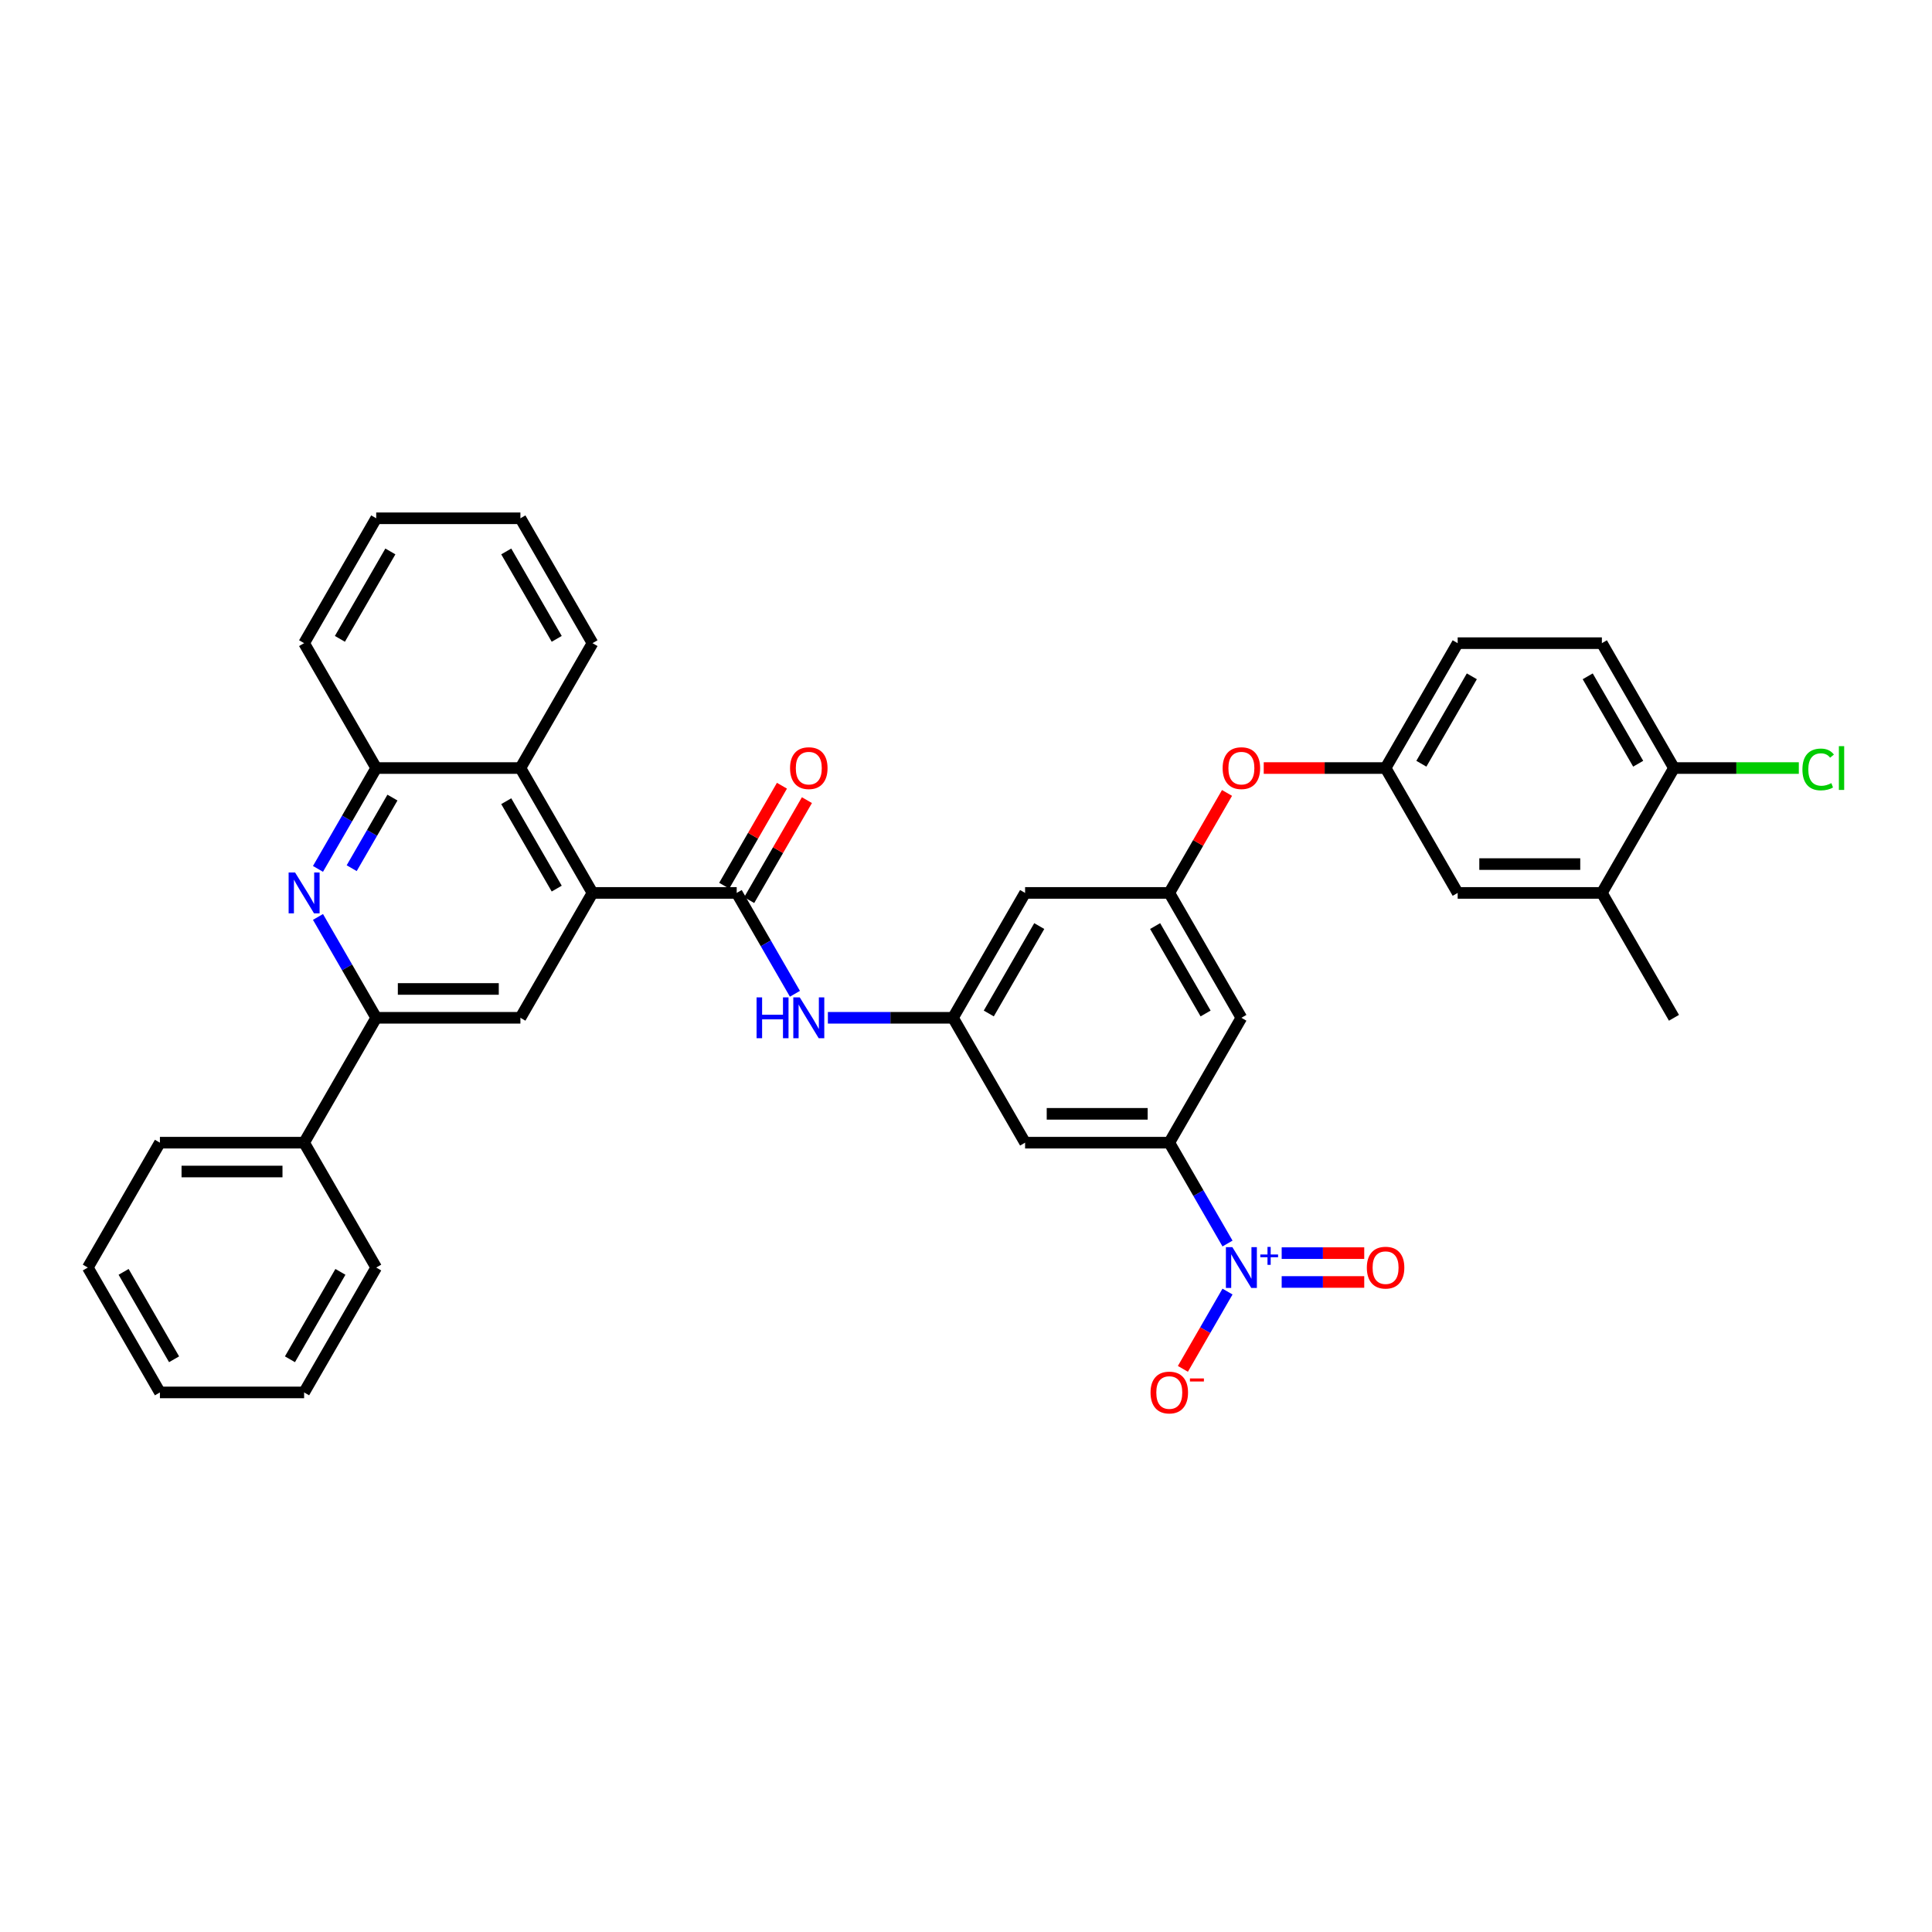 <?xml version='1.0' encoding='iso-8859-1'?>
<svg version='1.1' baseProfile='full'
              xmlns='http://www.w3.org/2000/svg'
                      xmlns:rdkit='http://www.rdkit.org/xml'
                      xmlns:xlink='http://www.w3.org/1999/xlink'
                  xml:space='preserve'
width='1000px' height='1000px' viewBox='0 0 1000 1000'>
<!-- END OF HEADER -->
<rect style='opacity:1.0;fill:#FFFFFF;stroke:none' width='1000' height='1000' x='0' y='0'> </rect>
<path class='bond-3' d='M 635.36,643.648 L 620.291,617.547' style='fill:none;fill-rule:evenodd;stroke:#0000FF;stroke-width:6px;stroke-linecap:butt;stroke-linejoin:miter;stroke-opacity:1' />
<path class='bond-3' d='M 620.291,617.547 L 605.221,591.446' style='fill:none;fill-rule:evenodd;stroke:#000000;stroke-width:6px;stroke-linecap:butt;stroke-linejoin:miter;stroke-opacity:1' />
<path class='bond-13' d='M 635.36,668.517 L 623.811,688.521' style='fill:none;fill-rule:evenodd;stroke:#0000FF;stroke-width:6px;stroke-linecap:butt;stroke-linejoin:miter;stroke-opacity:1' />
<path class='bond-13' d='M 623.811,688.521 L 612.262,708.524' style='fill:none;fill-rule:evenodd;stroke:#FF0000;stroke-width:6px;stroke-linecap:butt;stroke-linejoin:miter;stroke-opacity:1' />
<path class='bond-15' d='M 663.396,663.546 L 684.762,663.546' style='fill:none;fill-rule:evenodd;stroke:#0000FF;stroke-width:6px;stroke-linecap:butt;stroke-linejoin:miter;stroke-opacity:1' />
<path class='bond-15' d='M 684.762,663.546 L 706.127,663.546' style='fill:none;fill-rule:evenodd;stroke:#FF0000;stroke-width:6px;stroke-linecap:butt;stroke-linejoin:miter;stroke-opacity:1' />
<path class='bond-15' d='M 663.396,648.619 L 684.762,648.619' style='fill:none;fill-rule:evenodd;stroke:#0000FF;stroke-width:6px;stroke-linecap:butt;stroke-linejoin:miter;stroke-opacity:1' />
<path class='bond-15' d='M 684.762,648.619 L 706.127,648.619' style='fill:none;fill-rule:evenodd;stroke:#FF0000;stroke-width:6px;stroke-linecap:butt;stroke-linejoin:miter;stroke-opacity:1' />
<path class='bond-0' d='M 306.679,462.174 L 381.315,462.174' style='fill:none;fill-rule:evenodd;stroke:#000000;stroke-width:6px;stroke-linecap:butt;stroke-linejoin:miter;stroke-opacity:1' />
<path class='bond-5' d='M 306.679,462.174 L 269.361,526.81' style='fill:none;fill-rule:evenodd;stroke:#000000;stroke-width:6px;stroke-linecap:butt;stroke-linejoin:miter;stroke-opacity:1' />
<path class='bond-7' d='M 306.679,462.174 L 269.361,397.537' style='fill:none;fill-rule:evenodd;stroke:#000000;stroke-width:6px;stroke-linecap:butt;stroke-linejoin:miter;stroke-opacity:1' />
<path class='bond-7' d='M 288.154,459.942 L 262.032,414.696' style='fill:none;fill-rule:evenodd;stroke:#000000;stroke-width:6px;stroke-linecap:butt;stroke-linejoin:miter;stroke-opacity:1' />
<path class='bond-1' d='M 381.315,462.174 L 396.384,488.275' style='fill:none;fill-rule:evenodd;stroke:#000000;stroke-width:6px;stroke-linecap:butt;stroke-linejoin:miter;stroke-opacity:1' />
<path class='bond-1' d='M 396.384,488.275 L 411.453,514.376' style='fill:none;fill-rule:evenodd;stroke:#0000FF;stroke-width:6px;stroke-linecap:butt;stroke-linejoin:miter;stroke-opacity:1' />
<path class='bond-17' d='M 387.778,465.906 L 402.718,440.028' style='fill:none;fill-rule:evenodd;stroke:#000000;stroke-width:6px;stroke-linecap:butt;stroke-linejoin:miter;stroke-opacity:1' />
<path class='bond-17' d='M 402.718,440.028 L 417.658,414.151' style='fill:none;fill-rule:evenodd;stroke:#FF0000;stroke-width:6px;stroke-linecap:butt;stroke-linejoin:miter;stroke-opacity:1' />
<path class='bond-17' d='M 374.851,458.442 L 389.791,432.565' style='fill:none;fill-rule:evenodd;stroke:#000000;stroke-width:6px;stroke-linecap:butt;stroke-linejoin:miter;stroke-opacity:1' />
<path class='bond-17' d='M 389.791,432.565 L 404.731,406.688' style='fill:none;fill-rule:evenodd;stroke:#FF0000;stroke-width:6px;stroke-linecap:butt;stroke-linejoin:miter;stroke-opacity:1' />
<path class='bond-2' d='M 164.587,449.739 L 179.656,423.638' style='fill:none;fill-rule:evenodd;stroke:#0000FF;stroke-width:6px;stroke-linecap:butt;stroke-linejoin:miter;stroke-opacity:1' />
<path class='bond-2' d='M 179.656,423.638 L 194.726,397.537' style='fill:none;fill-rule:evenodd;stroke:#000000;stroke-width:6px;stroke-linecap:butt;stroke-linejoin:miter;stroke-opacity:1' />
<path class='bond-2' d='M 182.035,449.373 L 192.583,431.102' style='fill:none;fill-rule:evenodd;stroke:#0000FF;stroke-width:6px;stroke-linecap:butt;stroke-linejoin:miter;stroke-opacity:1' />
<path class='bond-2' d='M 192.583,431.102 L 203.132,412.831' style='fill:none;fill-rule:evenodd;stroke:#000000;stroke-width:6px;stroke-linecap:butt;stroke-linejoin:miter;stroke-opacity:1' />
<path class='bond-38' d='M 164.587,474.608 L 179.656,500.709' style='fill:none;fill-rule:evenodd;stroke:#0000FF;stroke-width:6px;stroke-linecap:butt;stroke-linejoin:miter;stroke-opacity:1' />
<path class='bond-38' d='M 179.656,500.709 L 194.726,526.81' style='fill:none;fill-rule:evenodd;stroke:#000000;stroke-width:6px;stroke-linecap:butt;stroke-linejoin:miter;stroke-opacity:1' />
<path class='bond-10' d='M 605.221,591.446 L 530.586,591.446' style='fill:none;fill-rule:evenodd;stroke:#000000;stroke-width:6px;stroke-linecap:butt;stroke-linejoin:miter;stroke-opacity:1' />
<path class='bond-10' d='M 594.026,576.519 L 541.781,576.519' style='fill:none;fill-rule:evenodd;stroke:#000000;stroke-width:6px;stroke-linecap:butt;stroke-linejoin:miter;stroke-opacity:1' />
<path class='bond-12' d='M 605.221,591.446 L 642.539,526.81' style='fill:none;fill-rule:evenodd;stroke:#000000;stroke-width:6px;stroke-linecap:butt;stroke-linejoin:miter;stroke-opacity:1' />
<path class='bond-4' d='M 194.726,526.81 L 269.361,526.81' style='fill:none;fill-rule:evenodd;stroke:#000000;stroke-width:6px;stroke-linecap:butt;stroke-linejoin:miter;stroke-opacity:1' />
<path class='bond-4' d='M 205.921,511.883 L 258.166,511.883' style='fill:none;fill-rule:evenodd;stroke:#000000;stroke-width:6px;stroke-linecap:butt;stroke-linejoin:miter;stroke-opacity:1' />
<path class='bond-22' d='M 194.726,526.81 L 157.408,591.446' style='fill:none;fill-rule:evenodd;stroke:#000000;stroke-width:6px;stroke-linecap:butt;stroke-linejoin:miter;stroke-opacity:1' />
<path class='bond-6' d='M 428.514,526.81 L 460.891,526.81' style='fill:none;fill-rule:evenodd;stroke:#0000FF;stroke-width:6px;stroke-linecap:butt;stroke-linejoin:miter;stroke-opacity:1' />
<path class='bond-6' d='M 460.891,526.81 L 493.268,526.81' style='fill:none;fill-rule:evenodd;stroke:#000000;stroke-width:6px;stroke-linecap:butt;stroke-linejoin:miter;stroke-opacity:1' />
<path class='bond-8' d='M 269.361,397.537 L 194.726,397.537' style='fill:none;fill-rule:evenodd;stroke:#000000;stroke-width:6px;stroke-linecap:butt;stroke-linejoin:miter;stroke-opacity:1' />
<path class='bond-26' d='M 269.361,397.537 L 306.679,332.901' style='fill:none;fill-rule:evenodd;stroke:#000000;stroke-width:6px;stroke-linecap:butt;stroke-linejoin:miter;stroke-opacity:1' />
<path class='bond-27' d='M 194.726,397.537 L 157.408,332.901' style='fill:none;fill-rule:evenodd;stroke:#000000;stroke-width:6px;stroke-linecap:butt;stroke-linejoin:miter;stroke-opacity:1' />
<path class='bond-9' d='M 493.268,526.81 L 530.586,591.446' style='fill:none;fill-rule:evenodd;stroke:#000000;stroke-width:6px;stroke-linecap:butt;stroke-linejoin:miter;stroke-opacity:1' />
<path class='bond-36' d='M 493.268,526.81 L 530.586,462.174' style='fill:none;fill-rule:evenodd;stroke:#000000;stroke-width:6px;stroke-linecap:butt;stroke-linejoin:miter;stroke-opacity:1' />
<path class='bond-36' d='M 511.793,524.578 L 537.915,479.333' style='fill:none;fill-rule:evenodd;stroke:#000000;stroke-width:6px;stroke-linecap:butt;stroke-linejoin:miter;stroke-opacity:1' />
<path class='bond-11' d='M 605.221,462.174 L 642.539,526.81' style='fill:none;fill-rule:evenodd;stroke:#000000;stroke-width:6px;stroke-linecap:butt;stroke-linejoin:miter;stroke-opacity:1' />
<path class='bond-11' d='M 597.892,479.333 L 624.014,524.578' style='fill:none;fill-rule:evenodd;stroke:#000000;stroke-width:6px;stroke-linecap:butt;stroke-linejoin:miter;stroke-opacity:1' />
<path class='bond-14' d='M 605.221,462.174 L 530.586,462.174' style='fill:none;fill-rule:evenodd;stroke:#000000;stroke-width:6px;stroke-linecap:butt;stroke-linejoin:miter;stroke-opacity:1' />
<path class='bond-19' d='M 605.221,462.174 L 620.161,436.297' style='fill:none;fill-rule:evenodd;stroke:#000000;stroke-width:6px;stroke-linecap:butt;stroke-linejoin:miter;stroke-opacity:1' />
<path class='bond-19' d='M 620.161,436.297 L 635.102,410.42' style='fill:none;fill-rule:evenodd;stroke:#FF0000;stroke-width:6px;stroke-linecap:butt;stroke-linejoin:miter;stroke-opacity:1' />
<path class='bond-16' d='M 829.128,462.174 L 754.492,462.174' style='fill:none;fill-rule:evenodd;stroke:#000000;stroke-width:6px;stroke-linecap:butt;stroke-linejoin:miter;stroke-opacity:1' />
<path class='bond-16' d='M 817.933,447.247 L 765.688,447.247' style='fill:none;fill-rule:evenodd;stroke:#000000;stroke-width:6px;stroke-linecap:butt;stroke-linejoin:miter;stroke-opacity:1' />
<path class='bond-28' d='M 829.128,462.174 L 866.446,526.81' style='fill:none;fill-rule:evenodd;stroke:#000000;stroke-width:6px;stroke-linecap:butt;stroke-linejoin:miter;stroke-opacity:1' />
<path class='bond-37' d='M 829.128,462.174 L 866.446,397.537' style='fill:none;fill-rule:evenodd;stroke:#000000;stroke-width:6px;stroke-linecap:butt;stroke-linejoin:miter;stroke-opacity:1' />
<path class='bond-18' d='M 866.446,397.537 L 829.128,332.901' style='fill:none;fill-rule:evenodd;stroke:#000000;stroke-width:6px;stroke-linecap:butt;stroke-linejoin:miter;stroke-opacity:1' />
<path class='bond-18' d='M 847.921,395.306 L 821.798,350.06' style='fill:none;fill-rule:evenodd;stroke:#000000;stroke-width:6px;stroke-linecap:butt;stroke-linejoin:miter;stroke-opacity:1' />
<path class='bond-25' d='M 866.446,397.537 L 898.755,397.537' style='fill:none;fill-rule:evenodd;stroke:#000000;stroke-width:6px;stroke-linecap:butt;stroke-linejoin:miter;stroke-opacity:1' />
<path class='bond-25' d='M 898.755,397.537 L 931.065,397.537' style='fill:none;fill-rule:evenodd;stroke:#00CC00;stroke-width:6px;stroke-linecap:butt;stroke-linejoin:miter;stroke-opacity:1' />
<path class='bond-21' d='M 654.107,397.537 L 685.641,397.537' style='fill:none;fill-rule:evenodd;stroke:#FF0000;stroke-width:6px;stroke-linecap:butt;stroke-linejoin:miter;stroke-opacity:1' />
<path class='bond-21' d='M 685.641,397.537 L 717.175,397.537' style='fill:none;fill-rule:evenodd;stroke:#000000;stroke-width:6px;stroke-linecap:butt;stroke-linejoin:miter;stroke-opacity:1' />
<path class='bond-20' d='M 754.492,462.174 L 717.175,397.537' style='fill:none;fill-rule:evenodd;stroke:#000000;stroke-width:6px;stroke-linecap:butt;stroke-linejoin:miter;stroke-opacity:1' />
<path class='bond-24' d='M 717.175,397.537 L 754.492,332.901' style='fill:none;fill-rule:evenodd;stroke:#000000;stroke-width:6px;stroke-linecap:butt;stroke-linejoin:miter;stroke-opacity:1' />
<path class='bond-24' d='M 735.699,395.306 L 761.822,350.06' style='fill:none;fill-rule:evenodd;stroke:#000000;stroke-width:6px;stroke-linecap:butt;stroke-linejoin:miter;stroke-opacity:1' />
<path class='bond-29' d='M 157.408,591.446 L 82.772,591.446' style='fill:none;fill-rule:evenodd;stroke:#000000;stroke-width:6px;stroke-linecap:butt;stroke-linejoin:miter;stroke-opacity:1' />
<path class='bond-29' d='M 146.213,606.373 L 93.968,606.373' style='fill:none;fill-rule:evenodd;stroke:#000000;stroke-width:6px;stroke-linecap:butt;stroke-linejoin:miter;stroke-opacity:1' />
<path class='bond-30' d='M 157.408,591.446 L 194.726,656.083' style='fill:none;fill-rule:evenodd;stroke:#000000;stroke-width:6px;stroke-linecap:butt;stroke-linejoin:miter;stroke-opacity:1' />
<path class='bond-23' d='M 829.128,332.901 L 754.492,332.901' style='fill:none;fill-rule:evenodd;stroke:#000000;stroke-width:6px;stroke-linecap:butt;stroke-linejoin:miter;stroke-opacity:1' />
<path class='bond-31' d='M 306.679,332.901 L 269.361,268.265' style='fill:none;fill-rule:evenodd;stroke:#000000;stroke-width:6px;stroke-linecap:butt;stroke-linejoin:miter;stroke-opacity:1' />
<path class='bond-31' d='M 288.154,330.669 L 262.032,285.424' style='fill:none;fill-rule:evenodd;stroke:#000000;stroke-width:6px;stroke-linecap:butt;stroke-linejoin:miter;stroke-opacity:1' />
<path class='bond-39' d='M 157.408,332.901 L 194.726,268.265' style='fill:none;fill-rule:evenodd;stroke:#000000;stroke-width:6px;stroke-linecap:butt;stroke-linejoin:miter;stroke-opacity:1' />
<path class='bond-39' d='M 175.933,330.669 L 202.055,285.424' style='fill:none;fill-rule:evenodd;stroke:#000000;stroke-width:6px;stroke-linecap:butt;stroke-linejoin:miter;stroke-opacity:1' />
<path class='bond-33' d='M 82.772,591.446 L 45.455,656.083' style='fill:none;fill-rule:evenodd;stroke:#000000;stroke-width:6px;stroke-linecap:butt;stroke-linejoin:miter;stroke-opacity:1' />
<path class='bond-34' d='M 194.726,656.083 L 157.408,720.719' style='fill:none;fill-rule:evenodd;stroke:#000000;stroke-width:6px;stroke-linecap:butt;stroke-linejoin:miter;stroke-opacity:1' />
<path class='bond-34' d='M 176.201,658.314 L 150.078,703.56' style='fill:none;fill-rule:evenodd;stroke:#000000;stroke-width:6px;stroke-linecap:butt;stroke-linejoin:miter;stroke-opacity:1' />
<path class='bond-32' d='M 269.361,268.265 L 194.726,268.265' style='fill:none;fill-rule:evenodd;stroke:#000000;stroke-width:6px;stroke-linecap:butt;stroke-linejoin:miter;stroke-opacity:1' />
<path class='bond-40' d='M 45.455,656.083 L 82.772,720.719' style='fill:none;fill-rule:evenodd;stroke:#000000;stroke-width:6px;stroke-linecap:butt;stroke-linejoin:miter;stroke-opacity:1' />
<path class='bond-40' d='M 63.98,658.314 L 90.102,703.56' style='fill:none;fill-rule:evenodd;stroke:#000000;stroke-width:6px;stroke-linecap:butt;stroke-linejoin:miter;stroke-opacity:1' />
<path class='bond-35' d='M 157.408,720.719 L 82.772,720.719' style='fill:none;fill-rule:evenodd;stroke:#000000;stroke-width:6px;stroke-linecap:butt;stroke-linejoin:miter;stroke-opacity:1' />
<path  class='atom-0' d='M 637.867 645.514
L 644.793 656.71
Q 645.48 657.814, 646.584 659.814
Q 647.689 661.815, 647.749 661.934
L 647.749 645.514
L 650.555 645.514
L 650.555 666.651
L 647.659 666.651
L 640.225 654.411
Q 639.36 652.978, 638.434 651.336
Q 637.538 649.694, 637.27 649.186
L 637.27 666.651
L 634.523 666.651
L 634.523 645.514
L 637.867 645.514
' fill='#0000FF'/>
<path  class='atom-0' d='M 652.328 649.324
L 656.052 649.324
L 656.052 645.403
L 657.707 645.403
L 657.707 649.324
L 661.53 649.324
L 661.53 650.743
L 657.707 650.743
L 657.707 654.684
L 656.052 654.684
L 656.052 650.743
L 652.328 650.743
L 652.328 649.324
' fill='#0000FF'/>
<path  class='atom-3' d='M 152.736 451.605
L 159.662 462.801
Q 160.349 463.905, 161.453 465.906
Q 162.558 467.906, 162.617 468.025
L 162.617 451.605
L 165.424 451.605
L 165.424 472.742
L 162.528 472.742
L 155.094 460.502
Q 154.228 459.069, 153.303 457.427
Q 152.407 455.785, 152.139 455.277
L 152.139 472.742
L 149.392 472.742
L 149.392 451.605
L 152.736 451.605
' fill='#0000FF'/>
<path  class='atom-7' d='M 391.599 516.242
L 394.465 516.242
L 394.465 525.228
L 405.273 525.228
L 405.273 516.242
L 408.139 516.242
L 408.139 537.378
L 405.273 537.378
L 405.273 527.616
L 394.465 527.616
L 394.465 537.378
L 391.599 537.378
L 391.599 516.242
' fill='#0000FF'/>
<path  class='atom-7' d='M 413.96 516.242
L 420.886 527.437
Q 421.573 528.542, 422.678 530.542
Q 423.782 532.542, 423.842 532.661
L 423.842 516.242
L 426.648 516.242
L 426.648 537.378
L 423.752 537.378
L 416.319 525.138
Q 415.453 523.705, 414.527 522.063
Q 413.632 520.421, 413.363 519.914
L 413.363 537.378
L 410.616 537.378
L 410.616 516.242
L 413.96 516.242
' fill='#0000FF'/>
<path  class='atom-14' d='M 595.519 720.779
Q 595.519 715.703, 598.026 712.867
Q 600.534 710.031, 605.221 710.031
Q 609.908 710.031, 612.416 712.867
Q 614.924 715.703, 614.924 720.779
Q 614.924 725.914, 612.386 728.839
Q 609.849 731.735, 605.221 731.735
Q 600.564 731.735, 598.026 728.839
Q 595.519 725.943, 595.519 720.779
M 605.221 729.347
Q 608.445 729.347, 610.177 727.197
Q 611.938 725.018, 611.938 720.779
Q 611.938 716.629, 610.177 714.539
Q 608.445 712.419, 605.221 712.419
Q 601.997 712.419, 600.236 714.509
Q 598.504 716.599, 598.504 720.779
Q 598.504 725.048, 600.236 727.197
Q 601.997 729.347, 605.221 729.347
' fill='#FF0000'/>
<path  class='atom-14' d='M 615.909 713.481
L 623.14 713.481
L 623.14 715.057
L 615.909 715.057
L 615.909 713.481
' fill='#FF0000'/>
<path  class='atom-16' d='M 707.472 656.142
Q 707.472 651.067, 709.98 648.231
Q 712.487 645.395, 717.175 645.395
Q 721.862 645.395, 724.369 648.231
Q 726.877 651.067, 726.877 656.142
Q 726.877 661.277, 724.34 664.203
Q 721.802 667.099, 717.175 667.099
Q 712.517 667.099, 709.98 664.203
Q 707.472 661.307, 707.472 656.142
M 717.175 664.71
Q 720.399 664.71, 722.13 662.561
Q 723.892 660.382, 723.892 656.142
Q 723.892 651.993, 722.13 649.903
Q 720.399 647.783, 717.175 647.783
Q 713.95 647.783, 712.189 649.873
Q 710.457 651.963, 710.457 656.142
Q 710.457 660.411, 712.189 662.561
Q 713.95 664.71, 717.175 664.71
' fill='#FF0000'/>
<path  class='atom-18' d='M 408.93 397.597
Q 408.93 392.522, 411.437 389.686
Q 413.945 386.85, 418.632 386.85
Q 423.319 386.85, 425.827 389.686
Q 428.335 392.522, 428.335 397.597
Q 428.335 402.732, 425.797 405.658
Q 423.26 408.554, 418.632 408.554
Q 413.975 408.554, 411.437 405.658
Q 408.93 402.762, 408.93 397.597
M 418.632 406.165
Q 421.857 406.165, 423.588 404.016
Q 425.35 401.836, 425.35 397.597
Q 425.35 393.447, 423.588 391.358
Q 421.857 389.238, 418.632 389.238
Q 415.408 389.238, 413.647 391.328
Q 411.915 393.418, 411.915 397.597
Q 411.915 401.866, 413.647 404.016
Q 415.408 406.165, 418.632 406.165
' fill='#FF0000'/>
<path  class='atom-20' d='M 632.836 397.597
Q 632.836 392.522, 635.344 389.686
Q 637.852 386.85, 642.539 386.85
Q 647.226 386.85, 649.734 389.686
Q 652.242 392.522, 652.242 397.597
Q 652.242 402.732, 649.704 405.658
Q 647.166 408.554, 642.539 408.554
Q 637.882 408.554, 635.344 405.658
Q 632.836 402.762, 632.836 397.597
M 642.539 406.165
Q 645.763 406.165, 647.495 404.016
Q 649.256 401.836, 649.256 397.597
Q 649.256 393.447, 647.495 391.358
Q 645.763 389.238, 642.539 389.238
Q 639.315 389.238, 637.553 391.328
Q 635.822 393.418, 635.822 397.597
Q 635.822 401.866, 637.553 404.016
Q 639.315 406.165, 642.539 406.165
' fill='#FF0000'/>
<path  class='atom-26' d='M 932.931 398.269
Q 932.931 393.015, 935.379 390.268
Q 937.857 387.492, 942.544 387.492
Q 946.903 387.492, 949.231 390.567
L 947.261 392.179
Q 945.559 389.94, 942.544 389.94
Q 939.35 389.94, 937.648 392.089
Q 935.976 394.209, 935.976 398.269
Q 935.976 402.448, 937.708 404.598
Q 939.469 406.747, 942.872 406.747
Q 945.201 406.747, 947.918 405.344
L 948.754 407.583
Q 947.649 408.3, 945.977 408.718
Q 944.305 409.136, 942.454 409.136
Q 937.857 409.136, 935.379 406.33
Q 932.931 403.523, 932.931 398.269
' fill='#00CC00'/>
<path  class='atom-26' d='M 951.799 386.208
L 954.545 386.208
L 954.545 408.867
L 951.799 408.867
L 951.799 386.208
' fill='#00CC00'/>
</svg>
